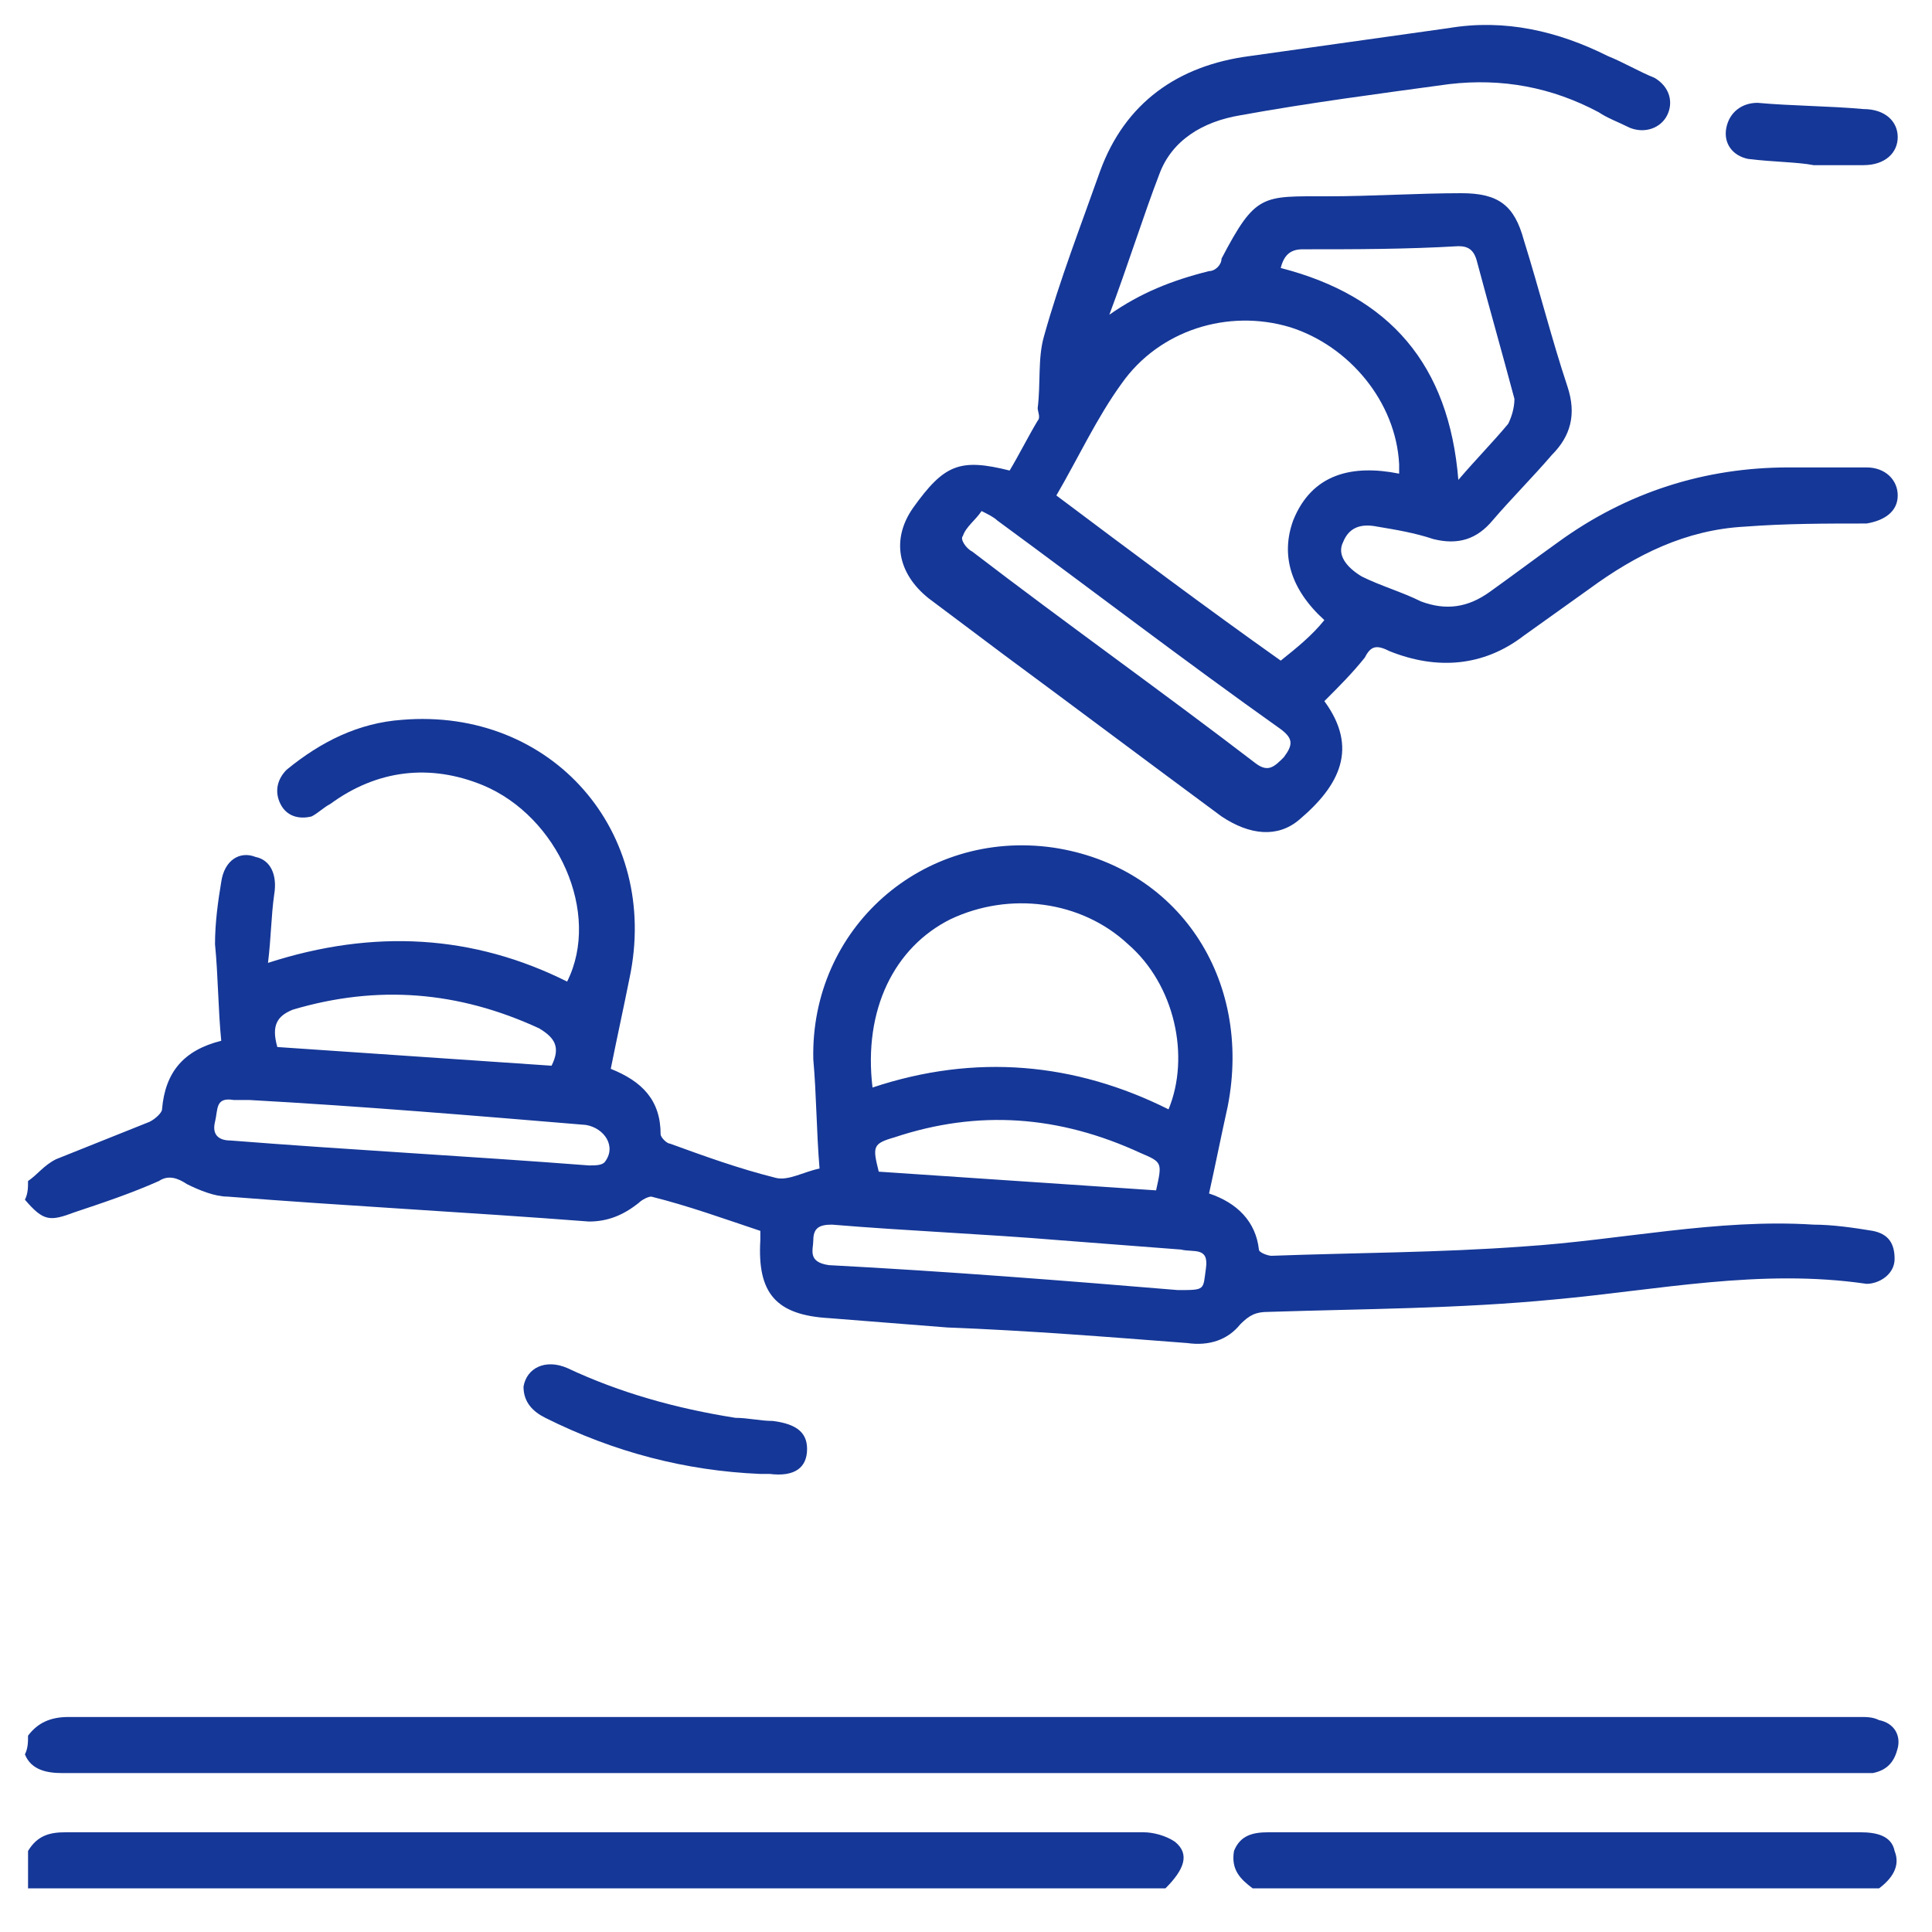 <?xml version="1.0" encoding="utf-8"?>
<!-- Generator: Adobe Illustrator 24.2.1, SVG Export Plug-In . SVG Version: 6.00 Build 0)  -->
<svg version="1.1" id="Layer_1" xmlns="http://www.w3.org/2000/svg" xmlns:xlink="http://www.w3.org/1999/xlink" x="0px" y="0px"
	 viewBox="0 0 62 62" style="enable-background:new 0 0 62 62;" xml:space="preserve">
<style type="text/css">
	.st0{fill:#153797;}
</style>
<path class="st0" d="M0.9,37.9c0.3-0.2,0.5-0.5,0.9-0.7c1-0.4,2-0.8,3-1.2c0.2-0.1,0.4-0.3,0.4-0.4c0.1-1.2,0.7-1.9,1.9-2.2
	c-0.1-1-0.1-2.1-0.2-3.1c0-0.7,0.1-1.4,0.2-2c0.1-0.7,0.6-1,1.1-0.8c0.5,0.1,0.7,0.6,0.6,1.2c-0.1,0.7-0.1,1.4-0.2,2.2
	c3.4-1.1,6.6-0.9,9.6,0.6c1.1-2.2-0.3-5.3-2.7-6.3c-1.7-0.7-3.4-0.5-4.9,0.6c-0.2,0.1-0.4,0.3-0.6,0.4c-0.4,0.1-0.8,0-1-0.4
	c-0.2-0.4-0.1-0.8,0.2-1.1c1.1-0.9,2.3-1.5,3.7-1.6c4.8-0.4,8.3,3.6,7.3,8.3c-0.2,1-0.4,1.9-0.6,2.9c1,0.4,1.6,1,1.6,2.1
	c0,0.1,0.2,0.3,0.3,0.3c1.1,0.4,2.2,0.8,3.4,1.1c0.4,0.1,0.9-0.2,1.4-0.3c-0.1-1.2-0.1-2.4-0.2-3.5c-0.1-4.2,3.5-7.4,7.7-6.8
	c4,0.6,6.4,4.2,5.6,8.3c-0.2,0.9-0.4,1.9-0.6,2.8c0.9,0.3,1.5,0.9,1.6,1.8c0,0.1,0.3,0.2,0.4,0.2c2.7-0.1,5.4-0.1,8.1-0.3
	c3.1-0.2,6.2-0.9,9.3-0.7c0.6,0,1.3,0.1,1.9,0.2c0.5,0.1,0.7,0.4,0.7,0.9c0,0.5-0.5,0.8-0.9,0.8c-3.4-0.5-6.7,0.2-10,0.5
	c-3.1,0.3-6.1,0.3-9.2,0.4c-0.4,0-0.6,0.1-0.9,0.4c-0.4,0.5-1,0.7-1.7,0.6c-2.6-0.2-5.1-0.4-7.7-0.5c-1.3-0.1-2.5-0.2-3.8-0.3
	c-1.7-0.1-2.3-0.8-2.2-2.5c0-0.1,0-0.2,0-0.3c-1.2-0.4-2.3-0.8-3.5-1.1c-0.1,0-0.3,0.1-0.4,0.2c-0.5,0.4-1,0.6-1.6,0.6
	c-3.9-0.3-7.8-0.5-11.6-0.8c-0.4,0-0.9-0.2-1.3-0.4c-0.3-0.2-0.6-0.3-0.9-0.1c-0.9,0.4-1.8,0.7-2.7,1c-0.8,0.3-1,0.3-1.6-0.4
	C0.9,38.3,0.9,38.1,0.9,37.9z M28,34.9c3.3-1.1,6.5-0.8,9.5,0.7c0.7-1.7,0.2-4-1.3-5.3c-1.5-1.4-3.8-1.7-5.7-0.8
	C28.7,30.4,27.7,32.4,28,34.9z M8,35.3C8,35.3,8,35.3,8,35.3c-0.2,0-0.4,0-0.5,0c-0.6-0.1-0.5,0.3-0.6,0.7c-0.1,0.4,0.1,0.6,0.5,0.6
	c3.8,0.3,7.6,0.5,11.5,0.8c0.2,0,0.4,0,0.5-0.1c0.4-0.5,0-1.1-0.6-1.2C15.2,35.8,11.6,35.5,8,35.3z M37.8,41.4c0.9,0,0.8,0,0.9-0.7
	c0.1-0.7-0.4-0.5-0.8-0.6c-1.3-0.1-2.6-0.2-3.9-0.3c-2.4-0.2-4.9-0.3-7.3-0.5c-0.4,0-0.6,0.1-0.6,0.5c0,0.3-0.2,0.7,0.5,0.8
	C30.4,40.8,34.2,41.1,37.8,41.4z M37.1,38.2c0.2-0.9,0.2-0.9-0.5-1.2c-2.6-1.2-5.2-1.4-7.9-0.5c-0.7,0.2-0.7,0.3-0.5,1.1
	C31.2,37.8,34.1,38,37.1,38.2z M8.9,33.6c2.9,0.2,5.9,0.4,8.8,0.6c0.3-0.6,0.1-0.9-0.4-1.2c-2.6-1.2-5.2-1.4-7.9-0.6
	C8.9,32.6,8.7,32.9,8.9,33.6z"/>
<path class="st0" d="M0.9,55.7c0.3-0.4,0.7-0.6,1.3-0.6c19.2,0,38.4,0,57.5,0c0.2,0,0.4,0,0.6,0.1c0.5,0.1,0.7,0.5,0.6,0.9
	c-0.1,0.4-0.3,0.7-0.8,0.8c-0.1,0-0.3,0-0.4,0c-19.2,0-38.4,0-57.7,0c-0.5,0-1-0.1-1.2-0.6C0.9,56.1,0.9,55.9,0.9,55.7z"/>
<path class="st0" d="M0.9,59.4c0.3-0.5,0.7-0.6,1.2-0.6c11.5,0,23.1,0,34.6,0c0.3,0,0.7,0.1,1,0.3c0.5,0.4,0.3,0.9-0.3,1.5
	c-12.2,0-24.3,0-36.5,0C0.9,60.2,0.9,59.8,0.9,59.4z"/>
<path class="st0" d="M40.2,60.6c-0.4-0.3-0.7-0.6-0.6-1.2c0.2-0.5,0.6-0.6,1.1-0.6c6.3,0,12.7,0,19,0c0.5,0,1,0.1,1.1,0.6
	c0.2,0.5-0.1,0.9-0.5,1.2C53.7,60.6,46.9,60.6,40.2,60.6z"/>
<path class="st0" d="M35.6,10.1c1-0.7,2-1.1,3.2-1.4c0.2,0,0.4-0.2,0.4-0.4c1.1-2.1,1.3-2,3.4-2c1.4,0,2.9-0.1,4.3-0.1
	c1.2,0,1.7,0.4,2,1.5c0.5,1.6,0.9,3.2,1.4,4.7c0.3,0.9,0.1,1.6-0.5,2.2c-0.6,0.7-1.3,1.4-1.9,2.1c-0.5,0.6-1.1,0.8-1.9,0.6
	c-0.6-0.2-1.2-0.3-1.8-0.4c-0.5-0.1-0.9,0-1.1,0.5c-0.2,0.4,0.1,0.8,0.6,1.1c0.6,0.3,1.3,0.5,1.9,0.8c0.8,0.3,1.5,0.2,2.2-0.3
	c0.7-0.5,1.5-1.1,2.2-1.6c2.2-1.6,4.7-2.4,7.4-2.4c0.8,0,1.7,0,2.5,0c0.6,0,1,0.4,1,0.9c0,0.5-0.4,0.8-1,0.9c-1.3,0-2.6,0-3.9,0.1
	c-1.9,0.1-3.5,0.9-5,2c-0.7,0.5-1.4,1-2.1,1.5c-1.3,1-2.8,1.1-4.3,0.5c-0.4-0.2-0.6-0.2-0.8,0.2c-0.4,0.5-0.8,0.9-1.3,1.4
	c1.1,1.5,0.5,2.7-0.8,3.8c-0.7,0.6-1.6,0.5-2.5-0.1c-2.3-1.7-4.7-3.5-7-5.2c-0.8-0.6-1.6-1.2-2.4-1.8c-1-0.8-1.2-1.9-0.5-2.9
	c1-1.4,1.5-1.6,3.1-1.2c0.3-0.5,0.6-1.1,0.9-1.6c0.1-0.1,0-0.3,0-0.4c0.1-0.8,0-1.6,0.2-2.3c0.5-1.8,1.2-3.6,1.8-5.3
	c0.8-2.2,2.5-3.4,4.8-3.7c2.1-0.3,4.3-0.6,6.4-0.9c1.8-0.3,3.5,0.1,5.1,0.9c0.5,0.2,1,0.5,1.5,0.7c0.5,0.3,0.6,0.8,0.4,1.2
	c-0.2,0.4-0.7,0.6-1.2,0.4c-0.4-0.2-0.7-0.3-1-0.5c-1.5-0.8-3.1-1.1-4.8-0.9c-2.2,0.3-4.5,0.6-6.7,1c-1.2,0.2-2.2,0.8-2.6,1.9
	C36.7,6.9,36.2,8.5,35.6,10.1z M42.5,19.9c-1.1-1-1.4-2.1-1-3.2c0.6-1.5,1.9-1.8,3.4-1.5c0-0.1,0-0.2,0-0.3c-0.1-2-1.6-3.8-3.5-4.4
	c-2-0.6-4.2,0.1-5.4,1.8c-0.8,1.1-1.4,2.4-2.1,3.6c2.4,1.8,4.8,3.6,7.2,5.3C41.6,20.8,42.1,20.4,42.5,19.9z M46.8,15.4
	c0.6-0.7,1.1-1.2,1.6-1.8c0.1-0.2,0.2-0.5,0.2-0.8c-0.4-1.5-0.8-2.9-1.2-4.4c-0.1-0.4-0.3-0.5-0.6-0.5C45.1,8,43.5,8,41.8,8
	c-0.4,0-0.6,0.2-0.7,0.6C44.6,9.5,46.5,11.7,46.8,15.4z M31.5,16.4c-0.2,0.3-0.5,0.5-0.6,0.8c-0.1,0.1,0.1,0.4,0.3,0.5
	c3,2.3,6.1,4.5,9.1,6.8c0.4,0.3,0.6,0.1,0.9-0.2c0.3-0.4,0.3-0.6-0.1-0.9C38,21.2,35,18.9,32,16.7C31.9,16.6,31.7,16.5,31.5,16.4z"
	/>
<path class="st0" d="M24.4,47.3c-2.4-0.1-4.7-0.7-6.9-1.8c-0.4-0.2-0.7-0.5-0.7-1c0.1-0.6,0.7-0.9,1.4-0.6c1.7,0.8,3.5,1.3,5.4,1.6
	c0.4,0,0.8,0.1,1.2,0.1c0.8,0.1,1.1,0.4,1.1,0.9c0,0.6-0.4,0.9-1.2,0.8C24.6,47.3,24.5,47.3,24.4,47.3z"/>
<path class="st0" d="M58.2,5.3c-0.5-0.1-1.3-0.1-2.1-0.2c-0.5-0.1-0.8-0.5-0.7-1c0.1-0.5,0.5-0.8,1-0.8c1.1,0.1,2.3,0.1,3.4,0.2
	c0.7,0,1.1,0.4,1.1,0.9c0,0.5-0.4,0.9-1.1,0.9C59.4,5.3,58.9,5.3,58.2,5.3z"/>
</svg>
